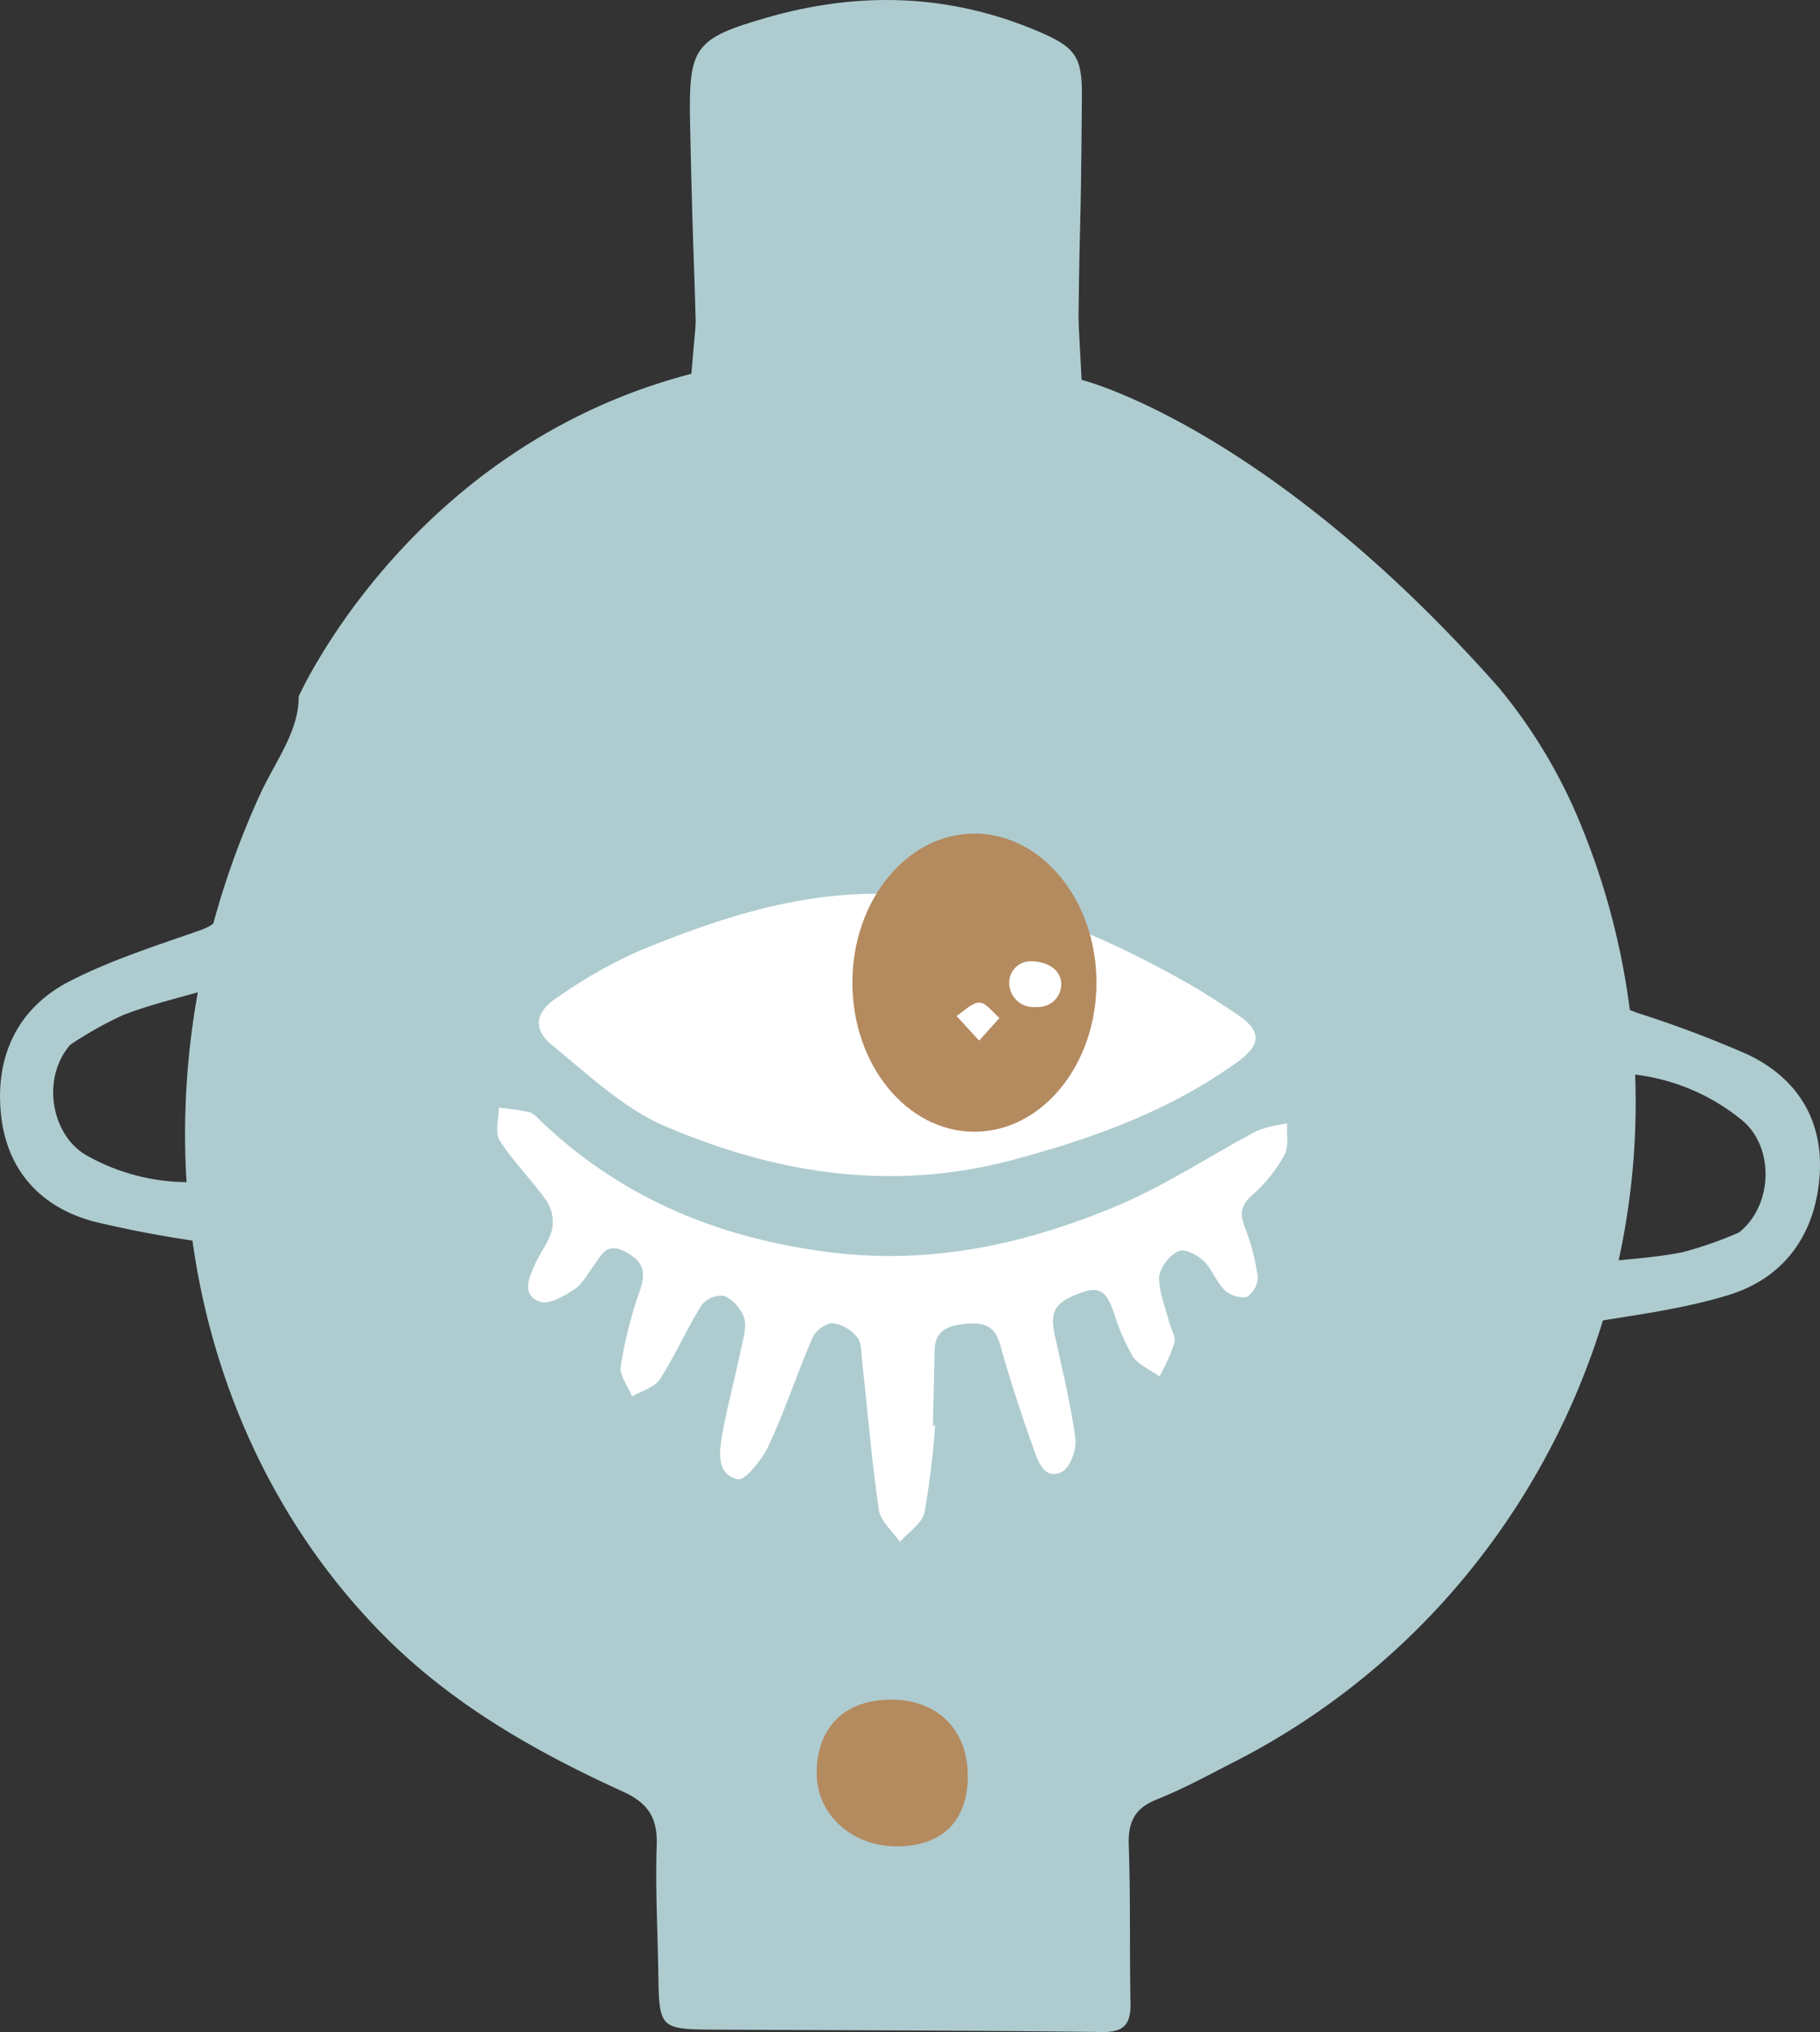 <?xml version="1.0" encoding="UTF-8"?>
<svg xmlns="http://www.w3.org/2000/svg" xmlns:xlink="http://www.w3.org/1999/xlink" id="Group_62" data-name="Group 62" width="230.033" height="256.816" viewBox="0 0 230.033 256.816">
  <rect x="0" y="0" width="230.033" height="256.816" fill="#333333" stroke="none"/>
  <defs>
    <clipPath id="clip-path">
      <path id="Path_62" data-name="Path 62" d="M0-1.148H230.033V-257.964H0Z" transform="translate(0 257.964)" fill="none"></path>
    </clipPath>
  </defs>
  <g id="Group_51" data-name="Group 51" transform="translate(0 0)" clip-path="url(#clip-path)">
    <g id="Group_40" data-name="Group 40" transform="translate(105.464 72.677)">
      <path id="Path_51" data-name="Path 51" d="M-.043,0C-5.941-.035-9.5,3.4-9.565,9.192c-.063,5.231,4.374,9.341,10.091,9.347,5.76.006,9-3.18,9.015-8.864C9.555,3.866,5.759.034-.043,0" transform="translate(9.566 0)" fill="#fff"></path>
    </g>
    <g id="Group_41" data-name="Group 41" transform="translate(87.191 0)">
      <path id="Path_52" data-name="Path 52" d="M0-.238c-.3-19.838-.548-17.715-.956-37.551-.2-9.746.4-10.853,9.783-13.541,11.592-3.321,23.024-3,34.224,1.764,4.637,1.973,5.547,3.152,5.512,8.08-.143,20.6-.323,13.72-.487,34.323-.008.982-.321,2.12.067,2.909" transform="translate(0.989 53.532)" fill="#aeccd0"></path>
    </g>
    <g id="Group_42" data-name="Group 42" transform="translate(23.394 26.429)">
      <path id="Path_53" data-name="Path 53" d="M-.742-.27A66.3,66.3,0,0,1,9.015,15.615c19.341,44.9.238,97.742-43.3,119.923-3.2,1.633-6.372,3.376-9.7,4.7-2.808,1.122-3.635,2.874-3.534,5.777.226,6.644.093,13.3.216,19.948.048,2.559-.7,3.7-3.55,3.664-16.231-.2-32.465-.217-48.7-.3-7.316-.039-7.313-.046-7.429-7.287-.086-5.342-.382-10.689-.2-16.021.117-3.437-1.063-5.314-4.241-6.762-11.056-5.035-21.582-11.012-30.234-19.729-26.277-26.465-32.76-69.063-15.609-106.413,1.825-3.973,4.887-7.922,4.835-12.287,0,0,14.05-31.531,49.626-40.767l1.825-20.815L-53.893-47l.416,7.828S-30.073-33.436-.742-.27" transform="translate(166.791 60.755)" fill="#aeccd0"></path>
    </g>
    <g id="Group_43" data-name="Group 43" transform="translate(68.111 112.943)">
      <path id="Path_54" data-name="Path 54" d="M-.2,0c-11.04-.36-21.273,3-31.273,7.087A61.241,61.241,0,0,0-42.227,13.2c-2.671,1.794-2.9,3.939-.464,5.92,4.528,3.684,8.966,7.948,14.2,10.2C-14.353,35.383.336,37.7,15.7,33.559,25.8,30.84,35.429,27.354,43.946,21.2c3.076-2.222,2.993-3.947-.13-6.021-2.087-1.386-4.181-2.771-6.363-4C25.753,4.609,13.629-.57-.2,0" transform="translate(44.381 0.043)" fill="#fff"></path>
    </g>
    <g id="Group_44" data-name="Group 44" transform="translate(107.736 105.348)">
      <path id="Path_55" data-name="Path 55" d="M-.138-.084c0,10.405-6.905,18.841-15.423,18.841S-30.985,10.321-30.985-.084s6.905-18.841,15.424-18.841S-.138-10.49-.138-.084" transform="translate(30.985 18.925)" fill="#b48a5f"></path>
    </g>
    <g id="Group_45" data-name="Group 45" transform="translate(127.566 121.487)">
      <path id="Path_56" data-name="Path 56" d="M-.012,0c2.352-.041,4,1.17,3.987,2.924A2.9,2.9,0,0,1,.832,5.773,3.068,3.068,0,0,1-2.591,2.92,2.7,2.7,0,0,1-.012,0" transform="translate(2.593 0.001)" fill="#fff"></path>
    </g>
    <g id="Group_46" data-name="Group 46" transform="translate(120.893 126.713)">
      <path id="Path_57" data-name="Path 57" d="M-.013-.021-2.874-3.137c.97-.609,1.943-1.7,2.906-1.684.848.009,1.683,1.243,2.526,1.936C1.848-2.1,1.139-1.306-.013-.021" transform="translate(2.874 4.821)" fill="#fff"></path>
    </g>
    <g id="Group_47" data-name="Group 47" transform="translate(62.844 139.981)">
      <path id="Path_58" data-name="Path 58" d="M-.247-.18-.52-.211c.07-3.143.153-6.284.206-9.427.042-2.56,1.625-3.187,3.849-3.4s3.723.094,4.428,2.587c1.269,4.489,2.716,8.936,4.291,13.327C12.8,4.4,13.617,6.727,15.781,5.649c1.046-.521,1.877-2.838,1.7-4.2-.584-4.394-1.655-8.726-2.594-13.072-.682-3.162.1-4.209,3.451-5.416,2.848-1.025,3.347.846,4.072,2.73a26.912,26.912,0,0,0,2.319,5.356c.737,1.1,2.227,1.708,3.381,2.536a23.674,23.674,0,0,0,1.889-4.206c.2-.818-.459-1.838-.694-2.775-.473-1.889-1.315-3.8-1.23-5.669a4.755,4.755,0,0,1,2.466-3.186c.683-.349,2.336.476,3.125,1.224,1.079,1.017,1.591,2.626,2.653,3.671a3.394,3.394,0,0,0,2.809.912,2.966,2.966,0,0,0,1.406-2.485,25.567,25.567,0,0,0-1.6-6.253c-.711-1.785-.561-2.872.97-4.2a18.574,18.574,0,0,0,4.008-5.028c.583-1.06.252-2.621.333-3.956a15.8,15.8,0,0,0-3.8.924c-5.947,3.132-11.6,6.931-17.768,9.509C11.155-23.115-.779-20.487-13.549-22.1c-13.972-1.769-26.21-6.781-36.443-16.5-.47-.447-.943-1.056-1.513-1.2a33.907,33.907,0,0,0-3.879-.579c0,1.413-.532,3.169.112,4.172,1.74,2.71,4.106,5.013,5.954,7.663a4.951,4.951,0,0,1,.649,3.6c-.373,1.536-1.482,2.879-2.147,4.362-.763,1.7-1.739,3.862.612,4.723,1.129.413,3.044-.693,4.331-1.528,1.035-.674,1.679-1.963,2.464-3,1.014-1.345,1.608-3.067,4.042-1.762,2.362,1.266,2.6,2.632,1.774,5a52.4,52.4,0,0,0-2.379,9.458c-.178,1.171.92,2.534,1.436,3.81,1.2-.711,2.839-1.138,3.514-2.185,1.937-3,3.373-6.323,5.264-9.358A3.207,3.207,0,0,1-26.9-16.587a4.911,4.911,0,0,1,2.513,2.763c.352,1.134-.09,2.565-.357,3.829C-25.5-6.384-26.471-2.813-27.125.816c-.4,2.219-.806,5.115,1.9,5.776.943.23,3.122-2.49,3.933-4.234,2.06-4.421,3.583-9.089,5.518-13.572a3.531,3.531,0,0,1,2.509-1.946,4.93,4.93,0,0,1,3.162,1.786c.593.722.526,2.031.642,3.091C-8.774-2.03-8.259,4.245-7.345,10.465c.212,1.447,1.738,2.7,2.66,4.042,1.075-1.236,2.794-2.332,3.1-3.734A105.089,105.089,0,0,0-.247-.18" transform="translate(55.589 40.384)" fill="#fff"></path>
    </g>
    <g id="Group_48" data-name="Group 48" transform="translate(197.395 125.18)">
      <path id="Path_59" data-name="Path 59" d="M0-.2C.55-2.4,1.521-3.247,3.733-3.6c5.809-.936,11.711-1.715,17.311-3.425C28.126-9.189,32-14.661,32.577-21.961c.558-7.052-2.717-12.44-9.067-15.47a142.376,142.376,0,0,0-13.859-5.23C8.193-43.178,7.1-43.588,7.3-45.526M2.216-13.089Q3.9-23.1,5.6-33.1a2.036,2.036,0,0,1,2.475-1.908,26.151,26.151,0,0,1,14.85,6c3.848,3.3,3.862,10.526-.507,14.055a47.424,47.424,0,0,1-7.183,2.51c-3.685.738-7.482.908-11.231,1.324-1.506.167-2.023-.581-1.79-1.968" transform="translate(0 45.526)" fill="#aeccd0"></path>
    </g>
    <g id="Group_49" data-name="Group 49" transform="translate(0.001 113.578)">
      <path id="Path_60" data-name="Path 60" d="M-.127,0C-.281,2.256-1.089,3.264-3.2,4c-5.553,1.943-11.225,3.749-16.438,6.417-6.592,3.374-9.442,9.443-8.724,16.73.691,7.041,4.863,11.767,11.647,13.632a142.144,142.144,0,0,0,14.562,2.71c1.526.253,2.68.462,2.821,2.407M-.041,13.076q.1,10.146.189,20.292a2.036,2.036,0,0,1-2.1,2.314,26.154,26.154,0,0,1-15.673-3.29c-4.368-2.572-5.655-9.681-1.975-13.925a47.556,47.556,0,0,1,6.63-3.734c3.5-1.375,7.2-2.21,10.822-3.28,1.454-.429,2.095.218,2.109,1.624" transform="translate(28.474)" fill="#aeccd0"></path>
    </g>
    <g id="Group_50" data-name="Group 50" transform="translate(103.218 214.804)">
      <path id="Path_61" data-name="Path 61" d="M-.043,0C-5.941-.034-9.5,3.4-9.564,9.192-9.628,14.424-5.19,18.533.527,18.54c5.759.006,9-3.18,9.015-8.864C9.556,3.866,5.759.035-.043,0" transform="translate(9.565 0)" fill="#b48a5f"></path>
    </g>
  </g>
</svg>
